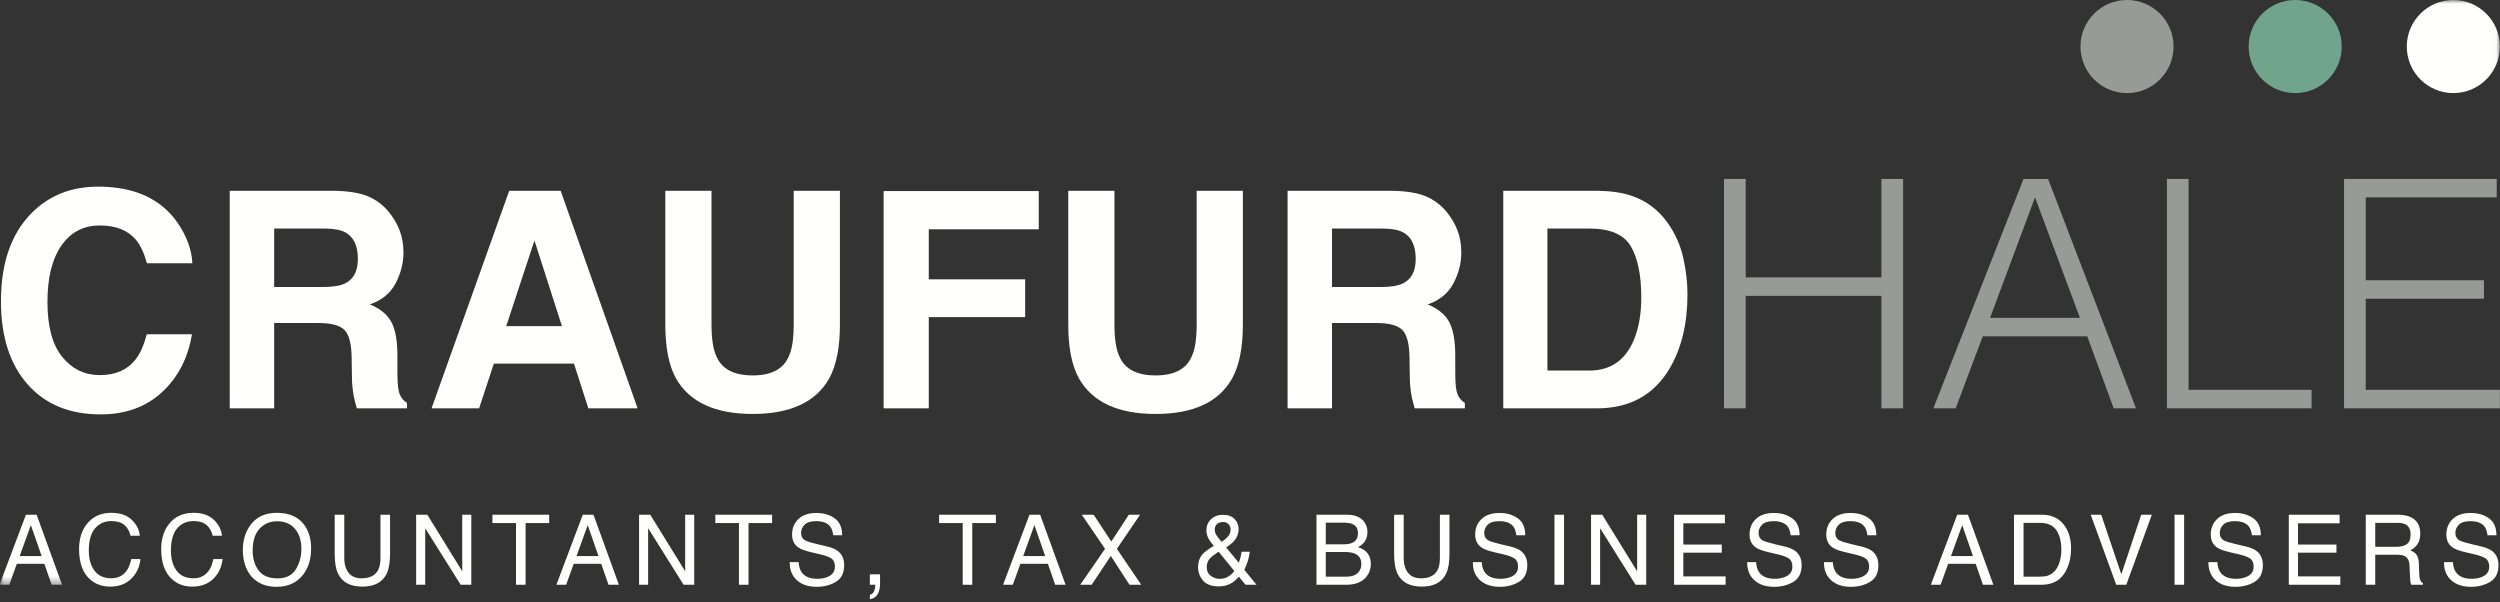 <?xml version="1.0" encoding="UTF-8"?>
<svg width="332px" height="80px" viewBox="0 0 332 80" version="1.1" xmlns="http://www.w3.org/2000/svg" xmlns:xlink="http://www.w3.org/1999/xlink">
    <rect x="0" y="0" width="332" height="80" fill="#333333" stroke="none"/>
    <title>Craufurd Hale Accountants Logo - Reversed</title>
    <defs>
        <polygon id="path-1" points="0 0 331.984 0 331.984 77.655 0 77.655"></polygon>
    </defs>
    <g id="Page-1" stroke="none" stroke-width="1" fill="none" fill-rule="evenodd">
        <g id="Artboard" transform="translate(-935, -598)">
            <g id="Craufurd-Hale-Accountants-Logo---Reversed" transform="translate(935, 598)">
                <path d="M4.141,28.353 C6.468,25.975 9.428,24.785 13.023,24.785 C17.831,24.785 21.348,26.38 23.571,29.568 C24.8,31.359 25.459,33.155 25.549,34.959 L19.512,34.959 C19.128,33.574 18.635,32.528 18.034,31.822 C16.958,30.568 15.364,29.941 13.253,29.941 C11.102,29.941 9.405,30.826 8.164,32.596 C6.922,34.367 6.301,36.873 6.301,40.114 C6.301,43.355 6.956,45.782 8.266,47.396 C9.577,49.01 11.242,49.816 13.261,49.816 C15.332,49.816 16.911,49.124 17.997,47.739 C18.598,46.994 19.096,45.877 19.493,44.387 L25.491,44.387 C24.974,47.536 23.651,50.098 21.525,52.071 C19.398,54.044 16.674,55.03 13.352,55.03 C9.241,55.03 6.009,53.697 3.656,51.032 C1.303,48.353 0.127,44.681 0.127,40.016 C0.127,34.972 1.465,31.084 4.141,28.353" id="Fill-1" fill="#FFFFFE"></path>
                <path d="M36.409,30.352 L36.409,38.114 L42.906,38.114 C44.197,38.114 45.164,37.958 45.81,37.644 C46.951,37.095 47.523,36.011 47.523,34.39 C47.523,32.639 46.97,31.463 45.865,30.862 C45.245,30.522 44.314,30.352 43.074,30.352 L36.409,30.352 Z M48.887,26.079 C49.951,26.537 50.852,27.21 51.591,28.098 C52.203,28.83 52.687,29.64 53.044,30.529 C53.401,31.418 53.579,32.43 53.579,33.567 C53.579,34.939 53.233,36.288 52.541,37.614 C51.848,38.941 50.704,39.879 49.11,40.427 C50.443,40.963 51.387,41.724 51.942,42.711 C52.498,43.698 52.776,45.204 52.776,47.229 L52.776,49.17 C52.776,50.49 52.829,51.384 52.935,51.855 C53.094,52.6 53.466,53.149 54.05,53.501 L54.05,54.227 L47.385,54.227 C47.202,53.587 47.072,53.07 46.993,52.678 C46.837,51.868 46.751,51.039 46.739,50.189 L46.699,47.503 C46.674,45.661 46.357,44.433 45.744,43.818 C45.132,43.204 43.986,42.897 42.305,42.897 L36.409,42.897 L36.409,54.227 L30.509,54.227 L30.509,25.334 L44.328,25.334 C46.303,25.374 47.823,25.622 48.887,26.079 L48.887,26.079 Z" id="Fill-2" fill="#FFFFFE"></path>
                <path d="M67.226,43.309 L74.625,43.309 L70.975,31.94 L67.226,43.309 Z M67.624,25.334 L74.455,25.334 L84.677,54.227 L78.13,54.227 L76.224,48.287 L65.584,48.287 L63.625,54.227 L57.31,54.227 L67.624,25.334 L67.624,25.334 Z" id="Fill-3" fill="#FFFFFE"></path>
                <path d="M88.352,25.334 L94.487,25.334 L94.487,43.079 C94.487,45.064 94.722,46.513 95.19,47.427 C95.919,49.046 97.508,49.856 99.956,49.856 C102.391,49.856 103.973,49.046 104.702,47.427 C105.171,46.513 105.405,45.064 105.405,43.079 L105.405,25.334 L111.541,25.334 L111.541,43.093 C111.541,46.164 111.064,48.556 110.112,50.267 C108.338,53.403 104.953,54.972 99.956,54.972 C94.959,54.972 91.568,53.403 89.78,50.267 C88.828,48.556 88.352,46.164 88.352,43.093 L88.352,25.334" id="Fill-4" fill="#FFFFFE"></path>
                <polyline id="Fill-5" fill="#FFFFFE" points="117.343 25.374 137.944 25.374 137.944 30.45 123.341 30.45 123.341 37.095 136.14 37.095 136.14 42.113 123.341 42.113 123.341 54.227 117.343 54.227 117.343 25.374"></polyline>
                <path d="M141.864,25.334 L147.999,25.334 L147.999,43.079 C147.999,45.064 148.233,46.513 148.702,47.427 C149.431,49.046 151.02,49.856 153.468,49.856 C155.903,49.856 157.485,49.046 158.214,47.427 C158.682,46.513 158.917,45.064 158.917,43.079 L158.917,25.334 L165.052,25.334 L165.052,43.093 C165.052,46.164 164.576,48.556 163.624,50.267 C161.85,53.403 158.465,54.972 153.468,54.972 C148.471,54.972 145.08,53.403 143.292,50.267 C142.34,48.556 141.864,46.164 141.864,43.093 L141.864,25.334" id="Fill-6" fill="#FFFFFE"></path>
                <path d="M176.892,30.352 L176.892,38.114 L183.389,38.114 C184.68,38.114 185.648,37.958 186.293,37.644 C187.435,37.095 188.006,36.011 188.006,34.39 C188.006,32.639 187.453,31.463 186.349,30.862 C185.728,30.522 184.797,30.352 183.557,30.352 L176.892,30.352 Z M189.37,26.079 C190.433,26.537 191.335,27.21 192.075,28.098 C192.686,28.83 193.17,29.64 193.527,30.529 C193.883,31.418 194.062,32.43 194.062,33.567 C194.062,34.939 193.716,36.288 193.024,37.614 C192.331,38.941 191.188,39.879 189.593,40.427 C190.926,40.963 191.87,41.724 192.425,42.711 C192.981,43.698 193.259,45.204 193.259,47.229 L193.259,49.17 C193.259,50.49 193.312,51.384 193.418,51.855 C193.577,52.6 193.949,53.149 194.533,53.501 L194.533,54.227 L187.868,54.227 C187.685,53.587 187.555,53.07 187.476,52.678 C187.319,51.868 187.235,51.039 187.222,50.189 L187.182,47.503 C187.157,45.661 186.84,44.433 186.227,43.818 C185.616,43.204 184.468,42.897 182.788,42.897 L176.892,42.897 L176.892,54.227 L170.992,54.227 L170.992,25.334 L184.812,25.334 C186.785,25.374 188.306,25.622 189.37,26.079 L189.37,26.079 Z" id="Fill-7" fill="#FFFFFE"></path>
                <path d="M205.495,30.352 L205.495,49.209 L211.071,49.209 C213.924,49.209 215.913,47.804 217.039,44.994 C217.654,43.453 217.962,41.617 217.962,39.486 C217.962,36.546 217.5,34.289 216.577,32.714 C215.654,31.139 213.819,30.352 211.071,30.352 L205.495,30.352 Z M216.563,25.962 C218.59,26.628 220.231,27.85 221.487,29.627 C222.495,31.065 223.181,32.62 223.547,34.292 C223.913,35.965 224.097,37.559 224.097,39.075 C224.097,42.917 223.325,46.171 221.782,48.836 C219.689,52.43 216.46,54.227 212.091,54.227 L199.634,54.227 L199.634,25.334 L212.091,25.334 C213.883,25.361 215.373,25.57 216.563,25.962 L216.563,25.962 Z" id="Fill-8" fill="#FFFFFE"></path>
                <polyline id="Fill-9" fill="#979B97" points="228.951 54.227 228.951 23.761 231.829 23.761 231.829 36.836 249.854 36.836 249.854 23.761 252.732 23.761 252.732 54.227 249.854 54.227 249.854 39.29 231.829 39.29 231.829 54.227 228.951 54.227"></polyline>
                <path d="M264.283,42.209 L276.215,42.209 L270.249,26.215 L264.283,42.209 Z M256.75,54.227 L268.725,23.761 L271.983,23.761 L283.661,54.227 L280.7,54.227 L277.188,44.664 L263.309,44.664 L259.713,54.227 L256.75,54.227 L256.75,54.227 Z" id="Fill-10" fill="#979B97"></path>
                <polyline id="Fill-11" fill="#979B97" points="287.766 54.227 287.766 23.761 290.643 23.761 290.643 51.772 306.976 51.772 306.976 54.227 287.766 54.227"></polyline>
                <polyline id="Fill-12" fill="#979B97" points="311.292 54.227 311.292 23.761 331.56 23.761 331.56 26.215 314.169 26.215 314.169 37.216 329.868 37.216 329.868 39.671 314.169 39.671 314.169 51.772 331.984 51.772 331.984 54.227 311.292 54.227"></polyline>
                <path d="M288.65,6.181 C288.65,9.595 285.883,12.362 282.469,12.362 C279.055,12.362 276.288,9.595 276.288,6.181 C276.288,2.767 279.055,0 282.469,0 C285.883,0 288.65,2.767 288.65,6.181" id="Fill-13" fill="#979B97"></path>
                <path d="M310.984,6.181 C310.984,9.595 308.216,12.362 304.802,12.362 C301.389,12.362 298.621,9.595 298.621,6.181 C298.621,2.767 301.389,0 304.802,0 C308.216,0 310.984,2.767 310.984,6.181" id="Fill-14" fill="#70A48D"></path>
                <g id="Group-18">
                    <mask id="mask-2" fill="white">
                        <use xlink:href="#path-1"></use>
                    </mask>
                    <g id="Clip-16"></g>
                    <path d="M331.984,6.181 C331.984,9.595 329.216,12.362 325.802,12.362 C322.389,12.362 319.621,9.595 319.621,6.181 C319.621,2.767 322.389,0 325.802,0 C329.216,0 331.984,2.767 331.984,6.181" id="Fill-15" fill="#FFFFFE" mask="url(#mask-2)"></path>
                    <path d="M5.531,73.844 L4.099,69.736 L2.612,73.844 L5.531,73.844 Z M3.442,68.355 L4.864,68.355 L8.24,77.655 L6.86,77.655 L5.889,74.87 L2.24,74.87 L1.231,77.655 L-0.06,77.655 L3.442,68.355 L3.442,68.355 Z" id="Fill-17" fill="#FFFFFE" mask="url(#mask-2)"></path>
                </g>
                <path d="M17.497,69.033 C18.139,69.653 18.496,70.358 18.567,71.147 L17.339,71.147 C17.202,70.548 16.929,70.073 16.521,69.723 C16.113,69.373 15.54,69.197 14.802,69.197 C13.903,69.197 13.176,69.519 12.623,70.164 C12.069,70.808 11.793,71.795 11.793,73.126 C11.793,74.216 12.042,75.1 12.542,75.777 C13.042,76.456 13.787,76.794 14.778,76.794 C15.69,76.794 16.385,76.438 16.861,75.725 C17.114,75.349 17.303,74.855 17.427,74.243 L18.655,74.243 C18.547,75.222 18.188,76.043 17.579,76.706 C16.849,77.504 15.865,77.902 14.625,77.902 C13.557,77.902 12.66,77.575 11.934,76.92 C10.979,76.055 10.501,74.718 10.501,72.911 C10.501,71.538 10.86,70.412 11.578,69.534 C12.354,68.579 13.424,68.102 14.787,68.102 C15.951,68.102 16.854,68.412 17.497,69.033" id="Fill-19" fill="#FFFFFE"></path>
                <path d="M28.403,69.033 C29.045,69.653 29.402,70.358 29.473,71.147 L28.244,71.147 C28.108,70.548 27.835,70.073 27.427,69.723 C27.018,69.373 26.445,69.197 25.708,69.197 C24.808,69.197 24.082,69.519 23.529,70.164 C22.975,70.808 22.699,71.795 22.699,73.126 C22.699,74.216 22.948,75.1 23.448,75.777 C23.947,76.456 24.693,76.794 25.684,76.794 C26.596,76.794 27.291,76.438 27.767,75.725 C28.02,75.349 28.209,74.855 28.333,74.243 L29.561,74.243 C29.453,75.222 29.094,76.043 28.485,76.706 C27.755,77.504 26.77,77.902 25.531,77.902 C24.463,77.902 23.566,77.575 22.84,76.92 C21.885,76.055 21.407,74.718 21.407,72.911 C21.407,71.538 21.766,70.412 22.484,69.534 C23.259,68.579 24.329,68.102 25.693,68.102 C26.857,68.102 27.76,68.412 28.403,69.033" id="Fill-20" fill="#FFFFFE"></path>
                <path d="M39.281,75.613 C39.777,74.816 40.024,73.901 40.024,72.866 C40.024,71.772 39.739,70.891 39.167,70.224 C38.595,69.556 37.813,69.223 36.821,69.223 C35.859,69.223 35.074,69.553 34.466,70.215 C33.858,70.875 33.554,71.85 33.554,73.138 C33.554,74.169 33.815,75.039 34.336,75.746 C34.857,76.454 35.703,76.807 36.872,76.807 C37.982,76.807 38.785,76.409 39.281,75.613 Z M40.392,69.685 C41.008,70.508 41.316,71.561 41.316,72.844 C41.316,74.233 40.964,75.387 40.259,76.307 C39.431,77.387 38.252,77.928 36.72,77.928 C35.289,77.928 34.164,77.455 33.345,76.509 C32.615,75.598 32.25,74.446 32.25,73.053 C32.25,71.795 32.563,70.719 33.187,69.824 C33.989,68.676 35.175,68.102 36.745,68.102 C38.387,68.102 39.602,68.63 40.392,69.685 L40.392,69.685 Z" id="Fill-21" fill="#FFFFFE"></path>
                <path d="M45.72,68.355 L45.72,74.104 C45.72,74.779 45.848,75.34 46.103,75.788 C46.481,76.463 47.12,76.801 48.017,76.801 C49.093,76.801 49.825,76.436 50.212,75.705 C50.421,75.309 50.525,74.775 50.525,74.104 L50.525,68.355 L51.798,68.355 L51.798,73.578 C51.798,74.722 51.643,75.602 51.334,76.218 C50.766,77.341 49.695,77.902 48.119,77.902 C46.544,77.902 45.475,77.341 44.911,76.218 C44.602,75.602 44.448,74.722 44.448,73.578 L44.448,68.355 L45.72,68.355" id="Fill-22" fill="#FFFFFE"></path>
                <polyline id="Fill-23" fill="#FFFFFE" points="55.265 68.355 56.749 68.355 61.387 75.869 61.387 68.355 62.59 68.355 62.59 77.655 61.175 77.655 56.468 70.15 56.468 77.655 55.265 77.655 55.265 68.355"></polyline>
                <polyline id="Fill-24" fill="#FFFFFE" points="72.933 68.355 72.933 69.463 69.799 69.463 69.799 77.655 68.526 77.655 68.526 69.463 65.393 69.463 65.393 68.355 72.933 68.355"></polyline>
                <path d="M79.481,73.844 L78.049,69.736 L76.562,73.844 L79.481,73.844 Z M77.392,68.355 L78.814,68.355 L82.19,77.655 L80.81,77.655 L79.839,74.87 L76.19,74.87 L75.182,77.655 L73.89,77.655 L77.392,68.355 L77.392,68.355 Z" id="Fill-25" fill="#FFFFFE"></path>
                <polyline id="Fill-26" fill="#FFFFFE" points="84.869 68.355 86.353 68.355 90.991 75.869 90.991 68.355 92.193 68.355 92.193 77.655 90.778 77.655 86.072 70.15 86.072 77.655 84.869 77.655 84.869 68.355"></polyline>
                <polyline id="Fill-27" fill="#FFFFFE" points="102.536 68.355 102.536 69.463 99.403 69.463 99.403 77.655 98.13 77.655 98.13 69.463 94.996 69.463 94.996 68.355 102.536 68.355"></polyline>
                <path d="M106.061,74.655 C106.089,75.182 106.209,75.611 106.42,75.94 C106.823,76.556 107.533,76.864 108.549,76.864 C109.004,76.864 109.419,76.796 109.793,76.661 C110.516,76.4 110.878,75.931 110.878,75.256 C110.878,74.75 110.725,74.389 110.418,74.173 C110.108,73.962 109.621,73.779 108.959,73.623 L107.738,73.338 C106.941,73.152 106.377,72.947 106.046,72.724 C105.473,72.335 105.187,71.755 105.187,70.983 C105.187,70.147 105.468,69.461 106.031,68.925 C106.593,68.389 107.391,68.121 108.421,68.121 C109.37,68.121 110.176,68.356 110.839,68.827 C111.502,69.298 111.834,70.05 111.834,71.084 L110.65,71.084 C110.59,70.586 110.46,70.204 110.262,69.938 C109.894,69.453 109.269,69.21 108.387,69.21 C107.674,69.21 107.162,69.366 106.851,69.679 C106.539,69.991 106.383,70.354 106.383,70.767 C106.383,71.223 106.568,71.557 106.935,71.768 C107.177,71.903 107.723,72.072 108.573,72.274 L109.837,72.572 C110.446,72.715 110.916,72.911 111.248,73.16 C111.82,73.595 112.107,74.226 112.107,75.053 C112.107,76.083 111.741,76.82 111.011,77.263 C110.28,77.706 109.431,77.928 108.464,77.928 C107.336,77.928 106.453,77.632 105.815,77.041 C105.177,76.455 104.864,75.659 104.877,74.655 L106.061,74.655" id="Fill-28" fill="#FFFFFE"></path>
                <path d="M115.517,78.985 C115.808,78.934 116.013,78.729 116.131,78.368 C116.195,78.177 116.226,77.993 116.226,77.815 C116.226,77.785 116.225,77.759 116.223,77.734 C116.221,77.711 116.216,77.685 116.207,77.655 L115.517,77.655 L115.517,76.275 L116.872,76.275 L116.872,77.554 C116.872,78.056 116.771,78.497 116.568,78.877 C116.366,79.257 116.015,79.491 115.517,79.58 L115.517,78.985" id="Fill-29" fill="#FFFFFE"></path>
                <polyline id="Fill-30" fill="#FFFFFE" points="132.252 68.355 132.252 69.463 129.118 69.463 129.118 77.655 127.846 77.655 127.846 69.463 124.712 69.463 124.712 68.355 132.252 68.355"></polyline>
                <path d="M138.801,73.844 L137.369,69.736 L135.881,73.844 L138.801,73.844 Z M136.712,68.355 L138.134,68.355 L141.509,77.655 L140.129,77.655 L139.159,74.87 L135.51,74.87 L134.501,77.655 L133.21,77.655 L136.712,68.355 L136.712,68.355 Z" id="Fill-31" fill="#FFFFFE"></path>
                <polyline id="Fill-32" fill="#FFFFFE" points="144.971 77.655 143.458 77.655 146.749 72.884 143.663 68.355 145.235 68.355 147.581 71.913 149.908 68.355 151.403 68.355 148.32 72.884 151.554 77.655 149.996 77.655 147.518 73.832 144.971 77.655"></polyline>
                <path d="M163.055,71.276 C163.301,70.99 163.424,70.672 163.424,70.322 C163.424,70.049 163.334,69.813 163.153,69.614 C162.973,69.417 162.73,69.318 162.423,69.318 C161.958,69.318 161.634,69.474 161.454,69.785 C161.362,69.945 161.316,70.121 161.316,70.31 C161.316,70.567 161.387,70.813 161.528,71.049 C161.67,71.285 161.906,71.59 162.236,71.965 C162.632,71.683 162.905,71.453 163.055,71.276 Z M163.145,76.547 C163.481,76.332 163.739,76.092 163.92,75.826 L161.825,73.262 C161.234,73.659 160.848,73.962 160.667,74.173 C160.39,74.49 160.252,74.876 160.252,75.332 C160.252,75.826 160.432,76.206 160.791,76.471 C161.15,76.737 161.534,76.87 161.941,76.87 C162.407,76.87 162.809,76.763 163.145,76.547 Z M160.407,71.344 C160.274,71.035 160.208,70.738 160.208,70.451 C160.208,69.852 160.41,69.355 160.814,68.96 C161.218,68.565 161.758,68.368 162.436,68.368 C163.08,68.368 163.583,68.552 163.945,68.919 C164.307,69.286 164.488,69.724 164.488,70.235 C164.488,70.83 164.3,71.351 163.927,71.797 C163.708,72.059 163.343,72.361 162.83,72.703 L164.519,74.731 C164.631,74.393 164.709,74.141 164.752,73.974 C164.796,73.807 164.84,73.574 164.886,73.274 L165.969,73.274 C165.898,73.87 165.755,74.44 165.541,74.987 C165.326,75.533 165.219,75.754 165.219,75.647 L166.867,77.655 L165.401,77.655 L164.531,76.592 C164.186,76.967 163.871,77.242 163.585,77.415 C163.085,77.719 162.509,77.871 161.857,77.871 C160.894,77.871 160.193,77.61 159.756,77.089 C159.318,76.568 159.1,75.98 159.1,75.326 C159.1,74.621 159.313,74.032 159.737,73.559 C159.999,73.272 160.484,72.914 161.196,72.483 C160.803,72.031 160.54,71.652 160.407,71.344 L160.407,71.344 Z" id="Fill-33" fill="#FFFFFE"></path>
                <path d="M178.805,76.579 C179.584,76.579 180.14,76.355 180.472,75.908 C180.681,75.625 180.786,75.283 180.786,74.882 C180.786,74.207 180.481,73.747 179.872,73.502 C179.548,73.372 179.12,73.306 178.587,73.306 L176.063,73.306 L176.063,76.579 L178.805,76.579 Z M178.379,72.287 C178.916,72.287 179.334,72.213 179.632,72.065 C180.101,71.833 180.336,71.415 180.336,70.812 C180.336,70.204 180.087,69.795 179.588,69.584 C179.306,69.465 178.888,69.406 178.334,69.406 L176.063,69.406 L176.063,72.287 L178.379,72.287 Z M174.828,68.355 L178.85,68.355 C179.945,68.355 180.725,68.68 181.188,69.33 C181.46,69.714 181.596,70.158 181.596,70.66 C181.596,71.246 181.429,71.728 181.096,72.103 C180.923,72.302 180.674,72.483 180.349,72.648 C180.826,72.829 181.182,73.034 181.419,73.262 C181.837,73.667 182.046,74.226 182.046,74.94 C182.046,75.539 181.857,76.081 181.478,76.566 C180.914,77.292 180.015,77.655 178.784,77.655 L174.828,77.655 L174.828,68.355 L174.828,68.355 Z" id="Fill-34" fill="#FFFFFE"></path>
                <path d="M186.412,68.355 L186.412,74.104 C186.412,74.779 186.54,75.34 186.795,75.788 C187.173,76.463 187.812,76.801 188.709,76.801 C189.785,76.801 190.517,76.436 190.905,75.705 C191.112,75.309 191.218,74.775 191.218,74.104 L191.218,68.355 L192.49,68.355 L192.49,73.578 C192.49,74.722 192.334,75.602 192.025,76.218 C191.458,77.341 190.386,77.902 188.812,77.902 C187.236,77.902 186.167,77.341 185.603,76.218 C185.294,75.602 185.14,74.722 185.14,73.578 L185.14,68.355 L186.412,68.355" id="Fill-35" fill="#FFFFFE"></path>
                <path d="M196.78,74.655 C196.808,75.182 196.929,75.611 197.14,75.94 C197.542,76.556 198.252,76.864 199.268,76.864 C199.724,76.864 200.138,76.796 200.512,76.661 C201.236,76.4 201.598,75.931 201.598,75.256 C201.598,74.75 201.445,74.389 201.138,74.173 C200.827,73.962 200.34,73.779 199.678,73.623 L198.458,73.338 C197.66,73.152 197.096,72.947 196.765,72.724 C196.192,72.335 195.906,71.755 195.906,70.983 C195.906,70.147 196.188,69.461 196.75,68.925 C197.313,68.389 198.109,68.121 199.14,68.121 C200.089,68.121 200.895,68.356 201.559,68.827 C202.222,69.298 202.554,70.05 202.554,71.084 L201.37,71.084 C201.309,70.586 201.18,70.204 200.981,69.938 C200.613,69.453 199.988,69.21 199.105,69.21 C198.393,69.21 197.881,69.366 197.57,69.679 C197.259,69.991 197.103,70.354 197.103,70.767 C197.103,71.223 197.286,71.557 197.655,71.768 C197.896,71.903 198.442,72.072 199.292,72.274 L200.556,72.572 C201.165,72.715 201.636,72.911 201.967,73.16 C202.54,73.595 202.826,74.226 202.826,75.053 C202.826,76.083 202.461,76.82 201.73,77.263 C200.999,77.706 200.15,77.928 199.184,77.928 C198.056,77.928 197.172,77.632 196.534,77.041 C195.896,76.455 195.583,75.659 195.596,74.655 L196.78,74.655" id="Fill-36" fill="#FFFFFE"></path>
                <polygon id="Fill-37" fill="#FFFFFE" points="206.432 77.655 207.705 77.655 207.705 68.355 206.432 68.355"></polygon>
                <polyline id="Fill-38" fill="#FFFFFE" points="211.292 68.355 212.777 68.355 217.414 75.869 217.414 68.355 218.617 68.355 218.617 77.655 217.202 77.655 212.495 70.15 212.495 77.655 211.292 77.655 211.292 68.355"></polyline>
                <polyline id="Fill-39" fill="#FFFFFE" points="222.319 68.355 229.068 68.355 229.068 69.495 223.548 69.495 223.548 72.318 228.65 72.318 228.65 73.395 223.548 73.395 223.548 76.547 229.163 76.547 229.163 77.655 222.319 77.655 222.319 68.355"></polyline>
                <path d="M233.213,74.655 C233.241,75.182 233.361,75.611 233.572,75.94 C233.974,76.556 234.685,76.864 235.701,76.864 C236.156,76.864 236.571,76.796 236.945,76.661 C237.668,76.4 238.03,75.931 238.03,75.256 C238.03,74.75 237.877,74.389 237.57,74.173 C237.26,73.962 236.773,73.779 236.111,73.623 L234.89,73.338 C234.093,73.152 233.529,72.947 233.198,72.724 C232.625,72.335 232.339,71.755 232.339,70.983 C232.339,70.147 232.621,69.461 233.183,68.925 C233.745,68.389 234.542,68.121 235.573,68.121 C236.522,68.121 237.328,68.356 237.991,68.827 C238.655,69.298 238.986,70.05 238.986,71.084 L237.802,71.084 C237.741,70.586 237.613,70.204 237.414,69.938 C237.046,69.453 236.42,69.21 235.538,69.21 C234.826,69.21 234.314,69.366 234.003,69.679 C233.692,69.991 233.536,70.354 233.536,70.767 C233.536,71.223 233.719,71.557 234.087,71.768 C234.329,71.903 234.874,72.072 235.725,72.274 L236.989,72.572 C237.598,72.715 238.068,72.911 238.4,73.16 C238.973,73.595 239.259,74.226 239.259,75.053 C239.259,76.083 238.893,76.82 238.162,77.263 C237.432,77.706 236.583,77.928 235.616,77.928 C234.488,77.928 233.605,77.632 232.967,77.041 C232.328,76.455 232.016,75.659 232.029,74.655 L233.213,74.655" id="Fill-40" fill="#FFFFFE"></path>
                <path d="M243.403,74.655 C243.432,75.182 243.552,75.611 243.763,75.94 C244.165,76.556 244.875,76.864 245.891,76.864 C246.347,76.864 246.762,76.796 247.135,76.661 C247.859,76.4 248.221,75.931 248.221,75.256 C248.221,74.75 248.068,74.389 247.761,74.173 C247.451,73.962 246.963,73.779 246.302,73.623 L245.081,73.338 C244.283,73.152 243.72,72.947 243.388,72.724 C242.815,72.335 242.529,71.755 242.529,70.983 C242.529,70.147 242.811,69.461 243.374,68.925 C243.936,68.389 244.733,68.121 245.763,68.121 C246.712,68.121 247.518,68.356 248.182,68.827 C248.845,69.298 249.177,70.05 249.177,71.084 L247.993,71.084 C247.932,70.586 247.803,70.204 247.605,69.938 C247.236,69.453 246.611,69.21 245.729,69.21 C245.016,69.21 244.505,69.366 244.193,69.679 C243.882,69.991 243.726,70.354 243.726,70.767 C243.726,71.223 243.91,71.557 244.278,71.768 C244.519,71.903 245.065,72.072 245.915,72.274 L247.179,72.572 C247.788,72.715 248.259,72.911 248.59,73.16 C249.163,73.595 249.449,74.226 249.449,75.053 C249.449,76.083 249.084,76.82 248.353,77.263 C247.623,77.706 246.773,77.928 245.807,77.928 C244.679,77.928 243.796,77.632 243.157,77.041 C242.519,76.455 242.207,75.659 242.219,74.655 L243.403,74.655" id="Fill-41" fill="#FFFFFE"></path>
                <path d="M262.01,73.844 L260.579,69.736 L259.091,73.844 L262.01,73.844 Z M259.921,68.355 L261.344,68.355 L264.719,77.655 L263.339,77.655 L262.368,74.87 L258.719,74.87 L257.711,77.655 L256.419,77.655 L259.921,68.355 L259.921,68.355 Z" id="Fill-42" fill="#FFFFFE"></path>
                <path d="M270.925,76.579 C271.342,76.579 271.684,76.535 271.953,76.446 C272.431,76.282 272.823,75.965 273.128,75.497 C273.372,75.121 273.547,74.64 273.655,74.053 C273.717,73.703 273.748,73.378 273.748,73.078 C273.748,71.926 273.524,71.031 273.076,70.394 C272.628,69.757 271.908,69.438 270.913,69.438 L268.727,69.438 L268.727,76.579 L270.925,76.579 Z M267.455,68.355 L271.172,68.355 C272.434,68.355 273.413,68.809 274.109,69.717 C274.729,70.535 275.039,71.584 275.039,72.863 C275.039,73.851 274.856,74.743 274.489,75.541 C273.844,76.951 272.734,77.655 271.159,77.655 L267.455,77.655 L267.455,68.355 L267.455,68.355 Z" id="Fill-43" fill="#FFFFFE"></path>
                <polyline id="Fill-44" fill="#FFFFFE" points="279.041 68.355 281.713 76.275 284.353 68.355 285.765 68.355 282.371 77.655 281.036 77.655 277.649 68.355 279.041 68.355"></polyline>
                <polygon id="Fill-45" fill="#FFFFFE" points="288.779 77.655 290.052 77.655 290.052 68.355 288.779 68.355"></polygon>
                <path d="M294.463,74.655 C294.492,75.182 294.612,75.611 294.823,75.94 C295.225,76.556 295.935,76.864 296.951,76.864 C297.407,76.864 297.822,76.796 298.195,76.661 C298.919,76.4 299.281,75.931 299.281,75.256 C299.281,74.75 299.128,74.389 298.821,74.173 C298.511,73.962 298.023,73.779 297.362,73.623 L296.141,73.338 C295.343,73.152 294.78,72.947 294.448,72.724 C293.875,72.335 293.589,71.755 293.589,70.983 C293.589,70.147 293.871,69.461 294.434,68.925 C294.996,68.389 295.793,68.121 296.823,68.121 C297.772,68.121 298.578,68.356 299.242,68.827 C299.906,69.298 300.237,70.05 300.237,71.084 L299.053,71.084 C298.992,70.586 298.863,70.204 298.665,69.938 C298.296,69.453 297.671,69.21 296.789,69.21 C296.076,69.21 295.565,69.366 295.253,69.679 C294.942,69.991 294.786,70.354 294.786,70.767 C294.786,71.223 294.97,71.557 295.338,71.768 C295.579,71.903 296.125,72.072 296.975,72.274 L298.239,72.572 C298.848,72.715 299.319,72.911 299.65,73.16 C300.223,73.595 300.509,74.226 300.509,75.053 C300.509,76.083 300.144,76.82 299.413,77.263 C298.683,77.706 297.833,77.928 296.867,77.928 C295.739,77.928 294.856,77.632 294.217,77.041 C293.579,76.455 293.267,75.659 293.279,74.655 L294.463,74.655" id="Fill-46" fill="#FFFFFE"></path>
                <polyline id="Fill-47" fill="#FFFFFE" points="303.951 68.355 310.7 68.355 310.7 69.495 305.179 69.495 305.179 72.318 310.282 72.318 310.282 73.395 305.179 73.395 305.179 76.547 310.794 76.547 310.794 77.655 303.951 77.655 303.951 68.355"></polyline>
                <path d="M318.265,72.616 C318.84,72.616 319.294,72.498 319.628,72.262 C319.963,72.025 320.13,71.599 320.13,70.983 C320.13,70.32 319.896,69.868 319.429,69.628 C319.178,69.501 318.843,69.438 318.425,69.438 L315.433,69.438 L315.433,72.616 L318.265,72.616 Z M314.173,68.355 L318.4,68.355 C319.096,68.355 319.67,68.459 320.122,68.666 C320.98,69.062 321.409,69.795 321.409,70.862 C321.409,71.42 321.294,71.875 321.064,72.23 C320.834,72.584 320.512,72.869 320.099,73.085 C320.462,73.232 320.735,73.426 320.919,73.667 C321.102,73.908 321.204,74.298 321.226,74.838 L321.27,76.085 C321.283,76.44 321.312,76.704 321.358,76.877 C321.434,77.172 321.57,77.362 321.764,77.446 L321.764,77.655 L320.219,77.655 C320.177,77.575 320.143,77.472 320.118,77.345 C320.092,77.219 320.071,76.974 320.054,76.611 L319.978,75.06 C319.95,74.452 319.73,74.045 319.32,73.838 C319.087,73.724 318.72,73.667 318.219,73.667 L315.433,73.667 L315.433,77.655 L314.173,77.655 L314.173,68.355 L314.173,68.355 Z" id="Fill-48" fill="#FFFFFE"></path>
                <path d="M325.751,74.655 C325.78,75.182 325.9,75.611 326.111,75.94 C326.513,76.556 327.223,76.864 328.239,76.864 C328.695,76.864 329.109,76.796 329.483,76.661 C330.207,76.4 330.569,75.931 330.569,75.256 C330.569,74.75 330.416,74.389 330.109,74.173 C329.799,73.962 329.311,73.779 328.649,73.623 L327.429,73.338 C326.631,73.152 326.068,72.947 325.736,72.724 C325.163,72.335 324.877,71.755 324.877,70.983 C324.877,70.147 325.159,69.461 325.721,68.925 C326.284,68.389 327.08,68.121 328.111,68.121 C329.06,68.121 329.866,68.356 330.53,68.827 C331.193,69.298 331.525,70.05 331.525,71.084 L330.341,71.084 C330.28,70.586 330.151,70.204 329.953,69.938 C329.584,69.453 328.959,69.21 328.077,69.21 C327.364,69.21 326.853,69.366 326.541,69.679 C326.23,69.991 326.074,70.354 326.074,70.767 C326.074,71.223 326.257,71.557 326.626,71.768 C326.867,71.903 327.413,72.072 328.263,72.274 L329.527,72.572 C330.136,72.715 330.607,72.911 330.938,73.16 C331.511,73.595 331.797,74.226 331.797,75.053 C331.797,76.083 331.432,76.82 330.701,77.263 C329.97,77.706 329.121,77.928 328.155,77.928 C327.027,77.928 326.144,77.632 325.505,77.041 C324.867,76.455 324.555,75.659 324.567,74.655 L325.751,74.655" id="Fill-49" fill="#FFFFFE"></path>
            </g>
        </g>
    </g>
</svg>